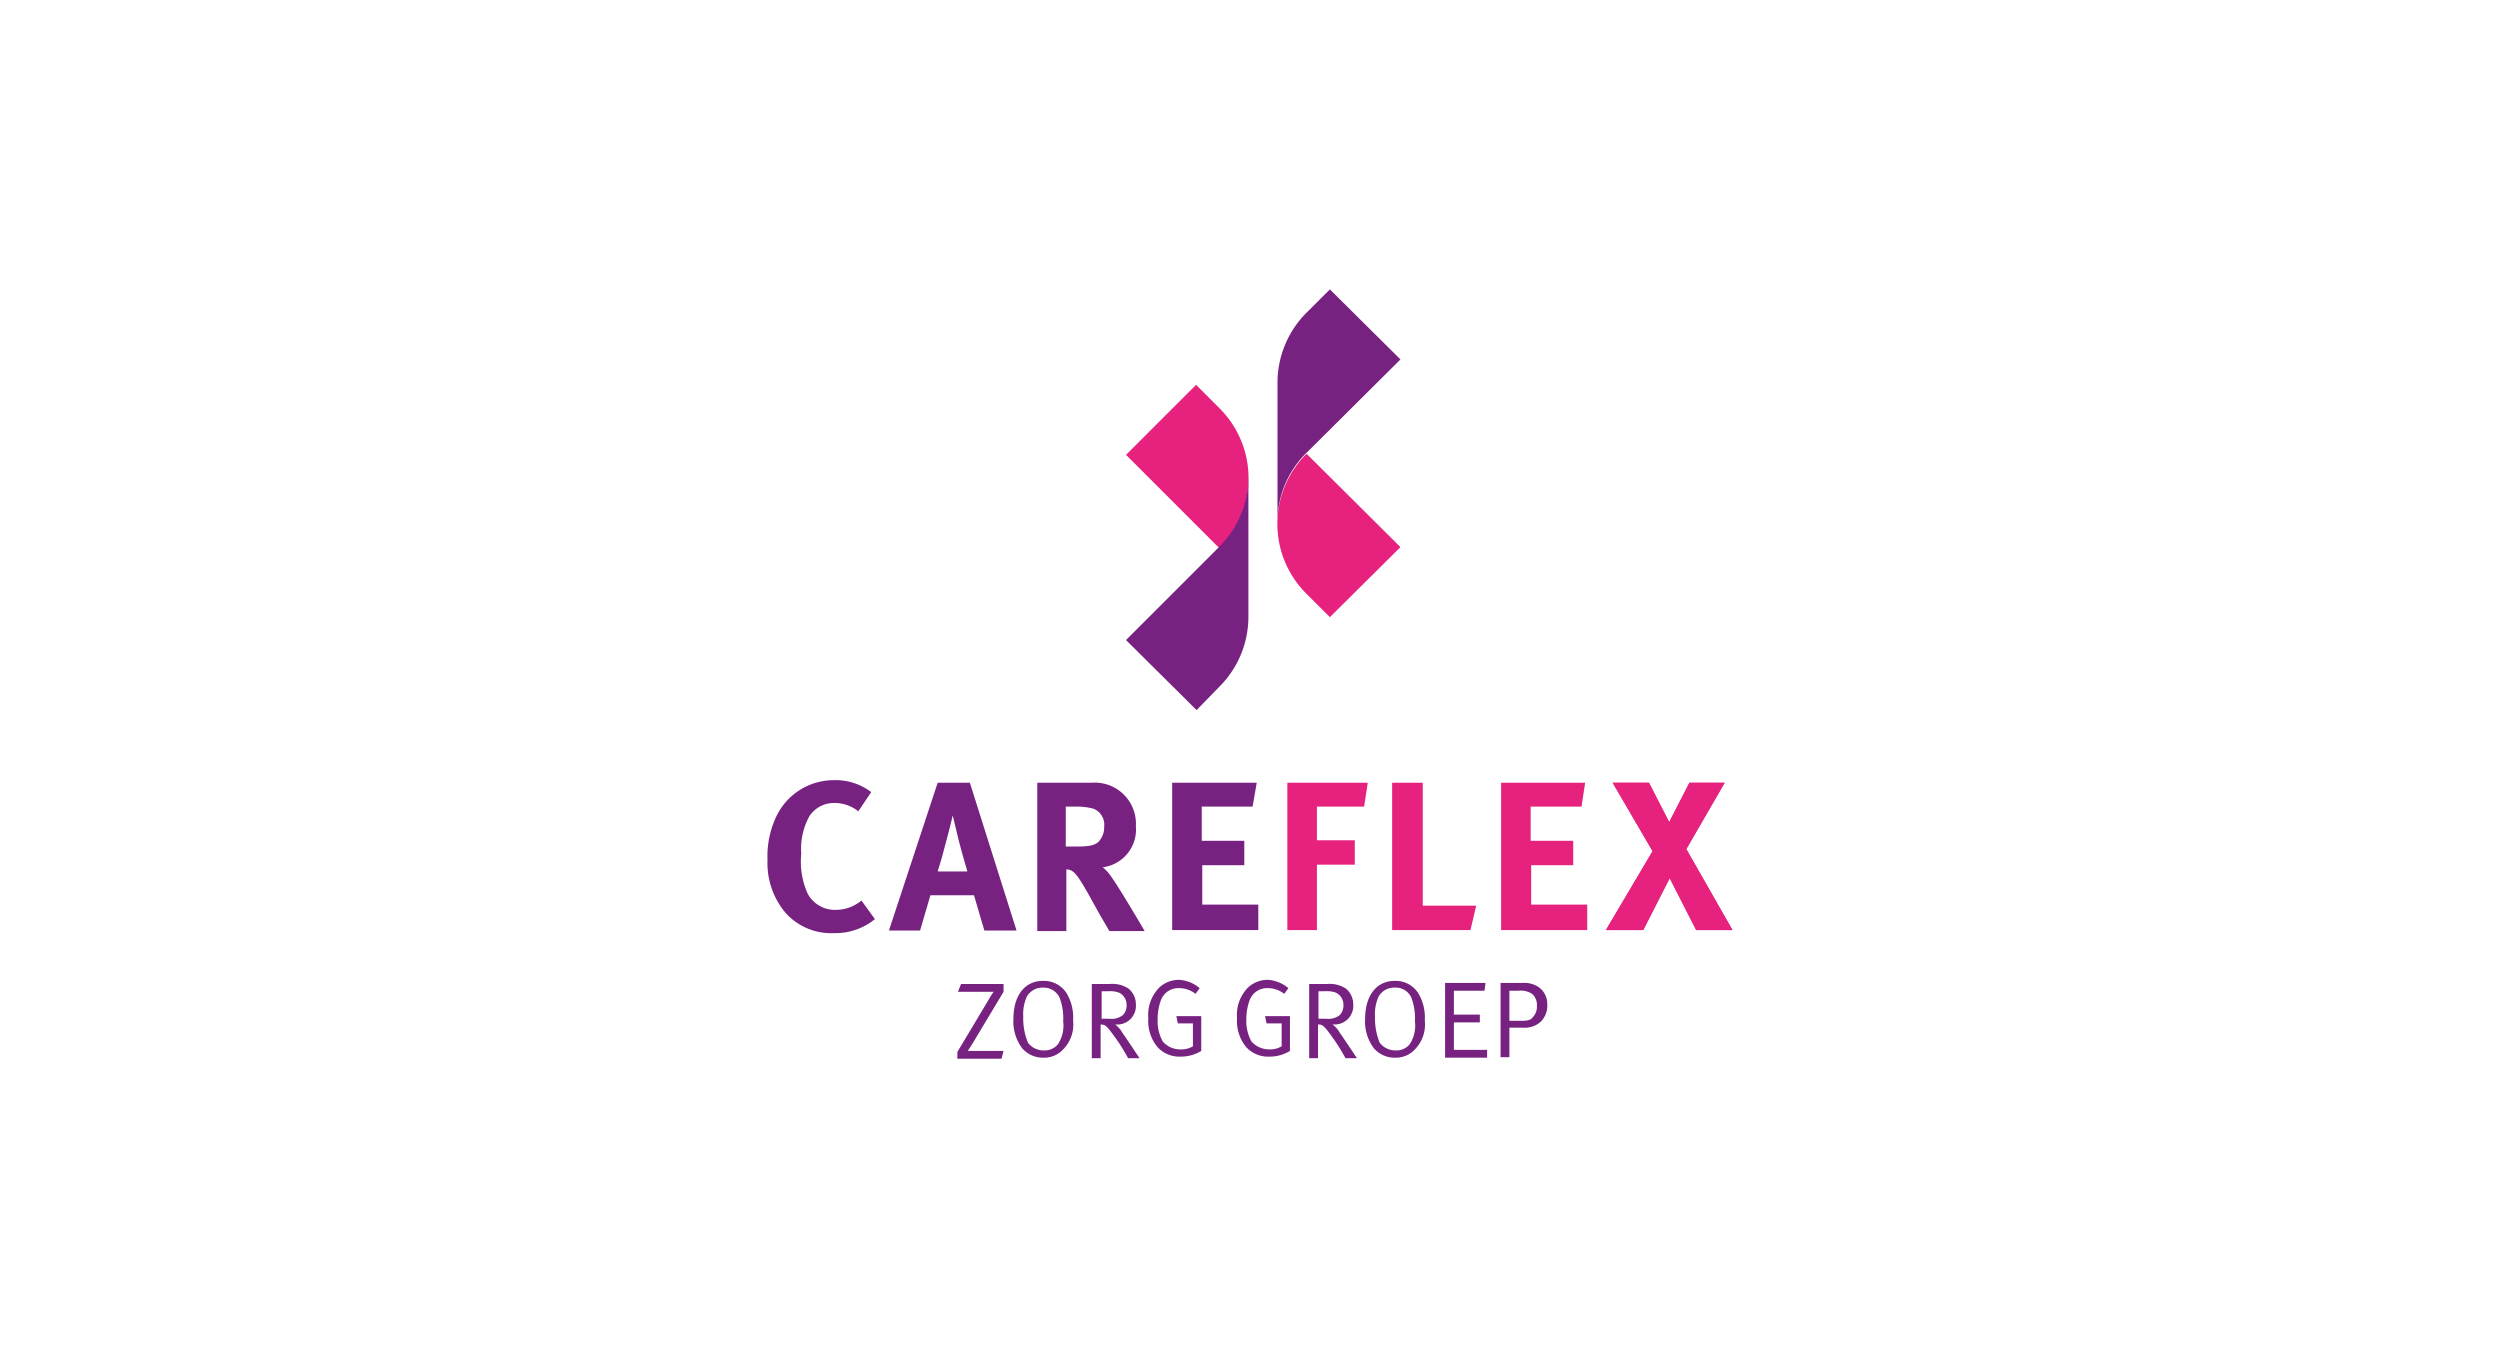 <svg xmlns="http://www.w3.org/2000/svg" width="204" height="110" viewBox="0 0 204 110">
  <defs>
    <style>
      .a {
        fill: #e6227e;
      }

      .a, .b {
        fill-rule: evenodd;
      }

      .b {
        fill: #772181;
      }
    </style>
  </defs>
  <g>
    <polyline class="a" points="134.555 63.869 136.206 67.086 137.857 63.869 140.736 63.869 137.603 69.288 141.371 75.892 138.407 75.892 136.248 71.658 134.089 75.892 131.041 75.892 134.851 69.457 131.591 63.869 134.555 63.869"/>
    <path class="b" d="M78.42,80.294h3.471v.636l-2.54,4.233c-.211.339-.381.593-.381.593h2.921l-.169.635h-3.6V85.84l2.582-4.318a4.654,4.654,0,0,1,.381-.592H78.166l.254-.636"/>
    <path class="b" d="M85.109,80.04a2.192,2.192,0,0,1,1.905.974,3.829,3.829,0,0,1,.55,2.244,2.917,2.917,0,0,1-.889,2.455,2.1,2.1,0,0,1-1.524.593,2.231,2.231,0,0,1-1.736-.762,3.651,3.651,0,0,1-.719-2.413C82.7,81.226,83.627,80.04,85.109,80.04Zm0,.551a1.459,1.459,0,0,0-1.313.72,3.5,3.5,0,0,0-.3,1.651,5.234,5.234,0,0,0,.381,2.116,1.586,1.586,0,0,0,1.312.635,1.39,1.39,0,0,0,1.143-.508,2.778,2.778,0,0,0,.424-1.862,4.686,4.686,0,0,0-.3-1.948A1.431,1.431,0,0,0,85.109,80.591Z"/>
    <path class="b" d="M89.13,80.294h1.44a2.372,2.372,0,0,1,1.524.381,1.648,1.648,0,0,1,.593,1.271A1.523,1.523,0,0,1,91.078,83.6h-.085a2.033,2.033,0,0,1,.593.677c.254.339,1.4,2.074,1.4,2.074h-.931a16.244,16.244,0,0,0-1.567-2.37c-.254-.3-.381-.381-.677-.381v2.751h-.72V80.294Zm.763.593v2.244h.635a1.493,1.493,0,0,0,1.1-.3,1.132,1.132,0,0,0,.3-.889,1.094,1.094,0,0,0-.593-.932,1.915,1.915,0,0,0-.762-.127Z"/>
    <path class="b" d="M97.894,80.633l-.339.466a2.162,2.162,0,0,0-1.312-.466,1.515,1.515,0,0,0-1.524,1.016,4.415,4.415,0,0,0-.254,1.524,3.391,3.391,0,0,0,.423,1.821,1.873,1.873,0,0,0,1.482.635,1.754,1.754,0,0,0,.973-.254V83.512H96.116l-.127-.593h2.032v2.837a3.173,3.173,0,0,1-1.694.465,2.423,2.423,0,0,1-1.862-.762,3.323,3.323,0,0,1-.762-2.37,3.174,3.174,0,0,1,.931-2.54,2.349,2.349,0,0,1,1.609-.593,2.88,2.88,0,0,1,1.651.677"/>
    <path class="b" d="M105.133,80.633l-.339.466a2.162,2.162,0,0,0-1.312-.466,1.515,1.515,0,0,0-1.524,1.016,4.415,4.415,0,0,0-.254,1.524,3.391,3.391,0,0,0,.423,1.821,1.937,1.937,0,0,0,1.482.635,1.754,1.754,0,0,0,.973-.254V83.512h-1.227l-.127-.593h2.032v2.837a3.173,3.173,0,0,1-1.694.465,2.423,2.423,0,0,1-1.862-.762,3.323,3.323,0,0,1-.762-2.37,3.174,3.174,0,0,1,.931-2.54,2.349,2.349,0,0,1,1.609-.593,2.88,2.88,0,0,1,1.651.677"/>
    <path class="b" d="M106.868,80.294h1.44a2.376,2.376,0,0,1,1.524.381,1.648,1.648,0,0,1,.592,1.271,1.523,1.523,0,0,1-1.608,1.651h-.085a2.044,2.044,0,0,1,.593.677c.254.339,1.4,2.074,1.4,2.074h-.932a16.21,16.21,0,0,0-1.566-2.37c-.254-.3-.381-.381-.677-.381v2.751h-.72V80.294Zm.72.593v2.244h.635a1.5,1.5,0,0,0,1.1-.3,1.135,1.135,0,0,0,.3-.889,1.094,1.094,0,0,0-.593-.932,1.912,1.912,0,0,0-.762-.127Z"/>
    <path class="b" d="M113.811,80.04a2.19,2.19,0,0,1,1.9.974,3.829,3.829,0,0,1,.551,2.244,2.917,2.917,0,0,1-.889,2.455,2.1,2.1,0,0,1-1.525.593,2.227,2.227,0,0,1-1.735-.762,3.645,3.645,0,0,1-.72-2.413C111.4,81.226,112.329,80.04,113.811,80.04Zm0,.551a1.458,1.458,0,0,0-1.312.72,3.482,3.482,0,0,0-.3,1.651,5.251,5.251,0,0,0,.381,2.116,1.588,1.588,0,0,0,1.313.635,1.39,1.39,0,0,0,1.143-.508,2.785,2.785,0,0,0,.423-1.862,4.689,4.689,0,0,0-.3-1.948A1.388,1.388,0,0,0,113.811,80.591Z"/>
    <polyline class="b" points="117.918 80.21 121.22 80.21 121.135 80.845 118.637 80.845 118.637 82.792 120.754 82.792 120.754 83.427 118.637 83.427 118.637 85.671 121.347 85.671 121.347 86.306 117.918 86.306 117.918 80.21"/>
    <path class="b" d="M122.49,80.21h1.693a2.144,2.144,0,0,1,1.312.3,1.665,1.665,0,0,1,.762,1.44,1.851,1.851,0,0,1-.55,1.439,1.961,1.961,0,0,1-1.482.466h-1.058v2.413h-.72V80.21Zm.677.635V83.3h1.016c.508,0,.762-.084.931-.338a1.22,1.22,0,0,0,.3-.847,1.285,1.285,0,0,0-.339-.974,1.686,1.686,0,0,0-1.143-.3Z"/>
    <path class="b" d="M70.038,66.2a3.12,3.12,0,0,0-1.947-.677,2.4,2.4,0,0,0-2.032,1.058,5.486,5.486,0,0,0-.678,3.091,6.409,6.409,0,0,0,.508,3.217,2.511,2.511,0,0,0,2.329,1.355,3.239,3.239,0,0,0,2.074-.762L71.393,75a5.089,5.089,0,0,1-3.345,1.143A4.994,4.994,0,0,1,64.111,74.5a6.286,6.286,0,0,1-1.482-4.318,7.58,7.58,0,0,1,.8-3.726,5.2,5.2,0,0,1,4.614-2.794,4.768,4.768,0,0,1,3.048.974L70.038,66.2"/>
    <path class="b" d="M79.14,63.869l3.81,12.065H80.325l-.847-2.879H75.922l-.846,2.879h-2.54l3.979-12.065Zm-.212,7.2s-.381-1.27-.677-2.413c-.127-.551-.508-2.117-.508-2.117s-.339,1.439-.593,2.328c-.212.847-.381,1.44-.635,2.244h2.413Z"/>
    <path class="b" d="M89.13,63.869a3.355,3.355,0,0,1,3.557,3.556,3.1,3.1,0,0,1-2.71,3.344,2.9,2.9,0,0,1,.508.508c.678.847,2.921,4.7,2.921,4.7H90.528c-.466-.8-.678-1.143-1.143-1.989-1.186-2.159-1.567-2.752-1.99-2.964a1.019,1.019,0,0,0-.381-.084v5.037H84.643V63.869Zm-2.116,5.207h.8c1.058,0,1.482-.085,1.821-.381a1.7,1.7,0,0,0,.465-1.228,1.4,1.4,0,0,0-.889-1.481,5.283,5.283,0,0,0-1.355-.17h-.889v3.26Z"/>
    <polyline class="b" points="102.55 63.869 102.212 65.816 98.063 65.816 98.063 68.61 101.534 68.61 101.534 70.6 98.105 70.6 98.105 73.817 102.677 73.817 102.677 75.892 95.65 75.892 95.65 63.869 102.55 63.869"/>
    <polyline class="a" points="111.61 63.869 111.313 65.816 107.461 65.816 107.461 68.568 110.551 68.568 110.551 70.558 107.461 70.558 107.461 75.892 105.048 75.892 105.048 63.869 111.61 63.869"/>
    <polyline class="a" points="116.097 63.869 116.097 73.902 120.458 73.902 119.992 75.892 113.599 75.892 113.599 63.869 116.097 63.869"/>
    <polyline class="a" points="129.348 63.869 129.051 65.816 124.903 65.816 124.903 68.61 128.374 68.61 128.374 70.6 124.945 70.6 124.945 73.817 129.517 73.817 129.517 75.892 122.49 75.892 122.49 63.869 129.348 63.869"/>
    <path class="a" d="M106.614,37.029a8.049,8.049,0,0,0,0,11.43l1.905,1.9,5.758-5.715-7.663-7.62"/>
    <path class="b" d="M106.614,36.945a7.906,7.906,0,0,0-2.37,5.715V31.23a8.083,8.083,0,0,1,2.37-5.716l1.905-1.9,5.758,5.716-7.663,7.62"/>
    <path class="a" d="M99.5,44.734a8.049,8.049,0,0,0,0-11.43L97.6,31.4l-5.715,5.715,7.62,7.62"/>
    <path class="b" d="M99.5,44.607a8.077,8.077,0,0,0,2.371-5.715v11.43A8.077,8.077,0,0,1,99.5,56.037L97.64,57.942l-5.758-5.715,7.62-7.62"/>
    <polyline class="a" points="134.555 63.869 136.206 67.086 137.857 63.869 140.736 63.869 137.603 69.288 141.371 75.892 138.407 75.892 136.248 71.658 134.089 75.892 131.041 75.892 134.851 69.457 131.591 63.869 134.555 63.869"/>
  </g>
</svg>
